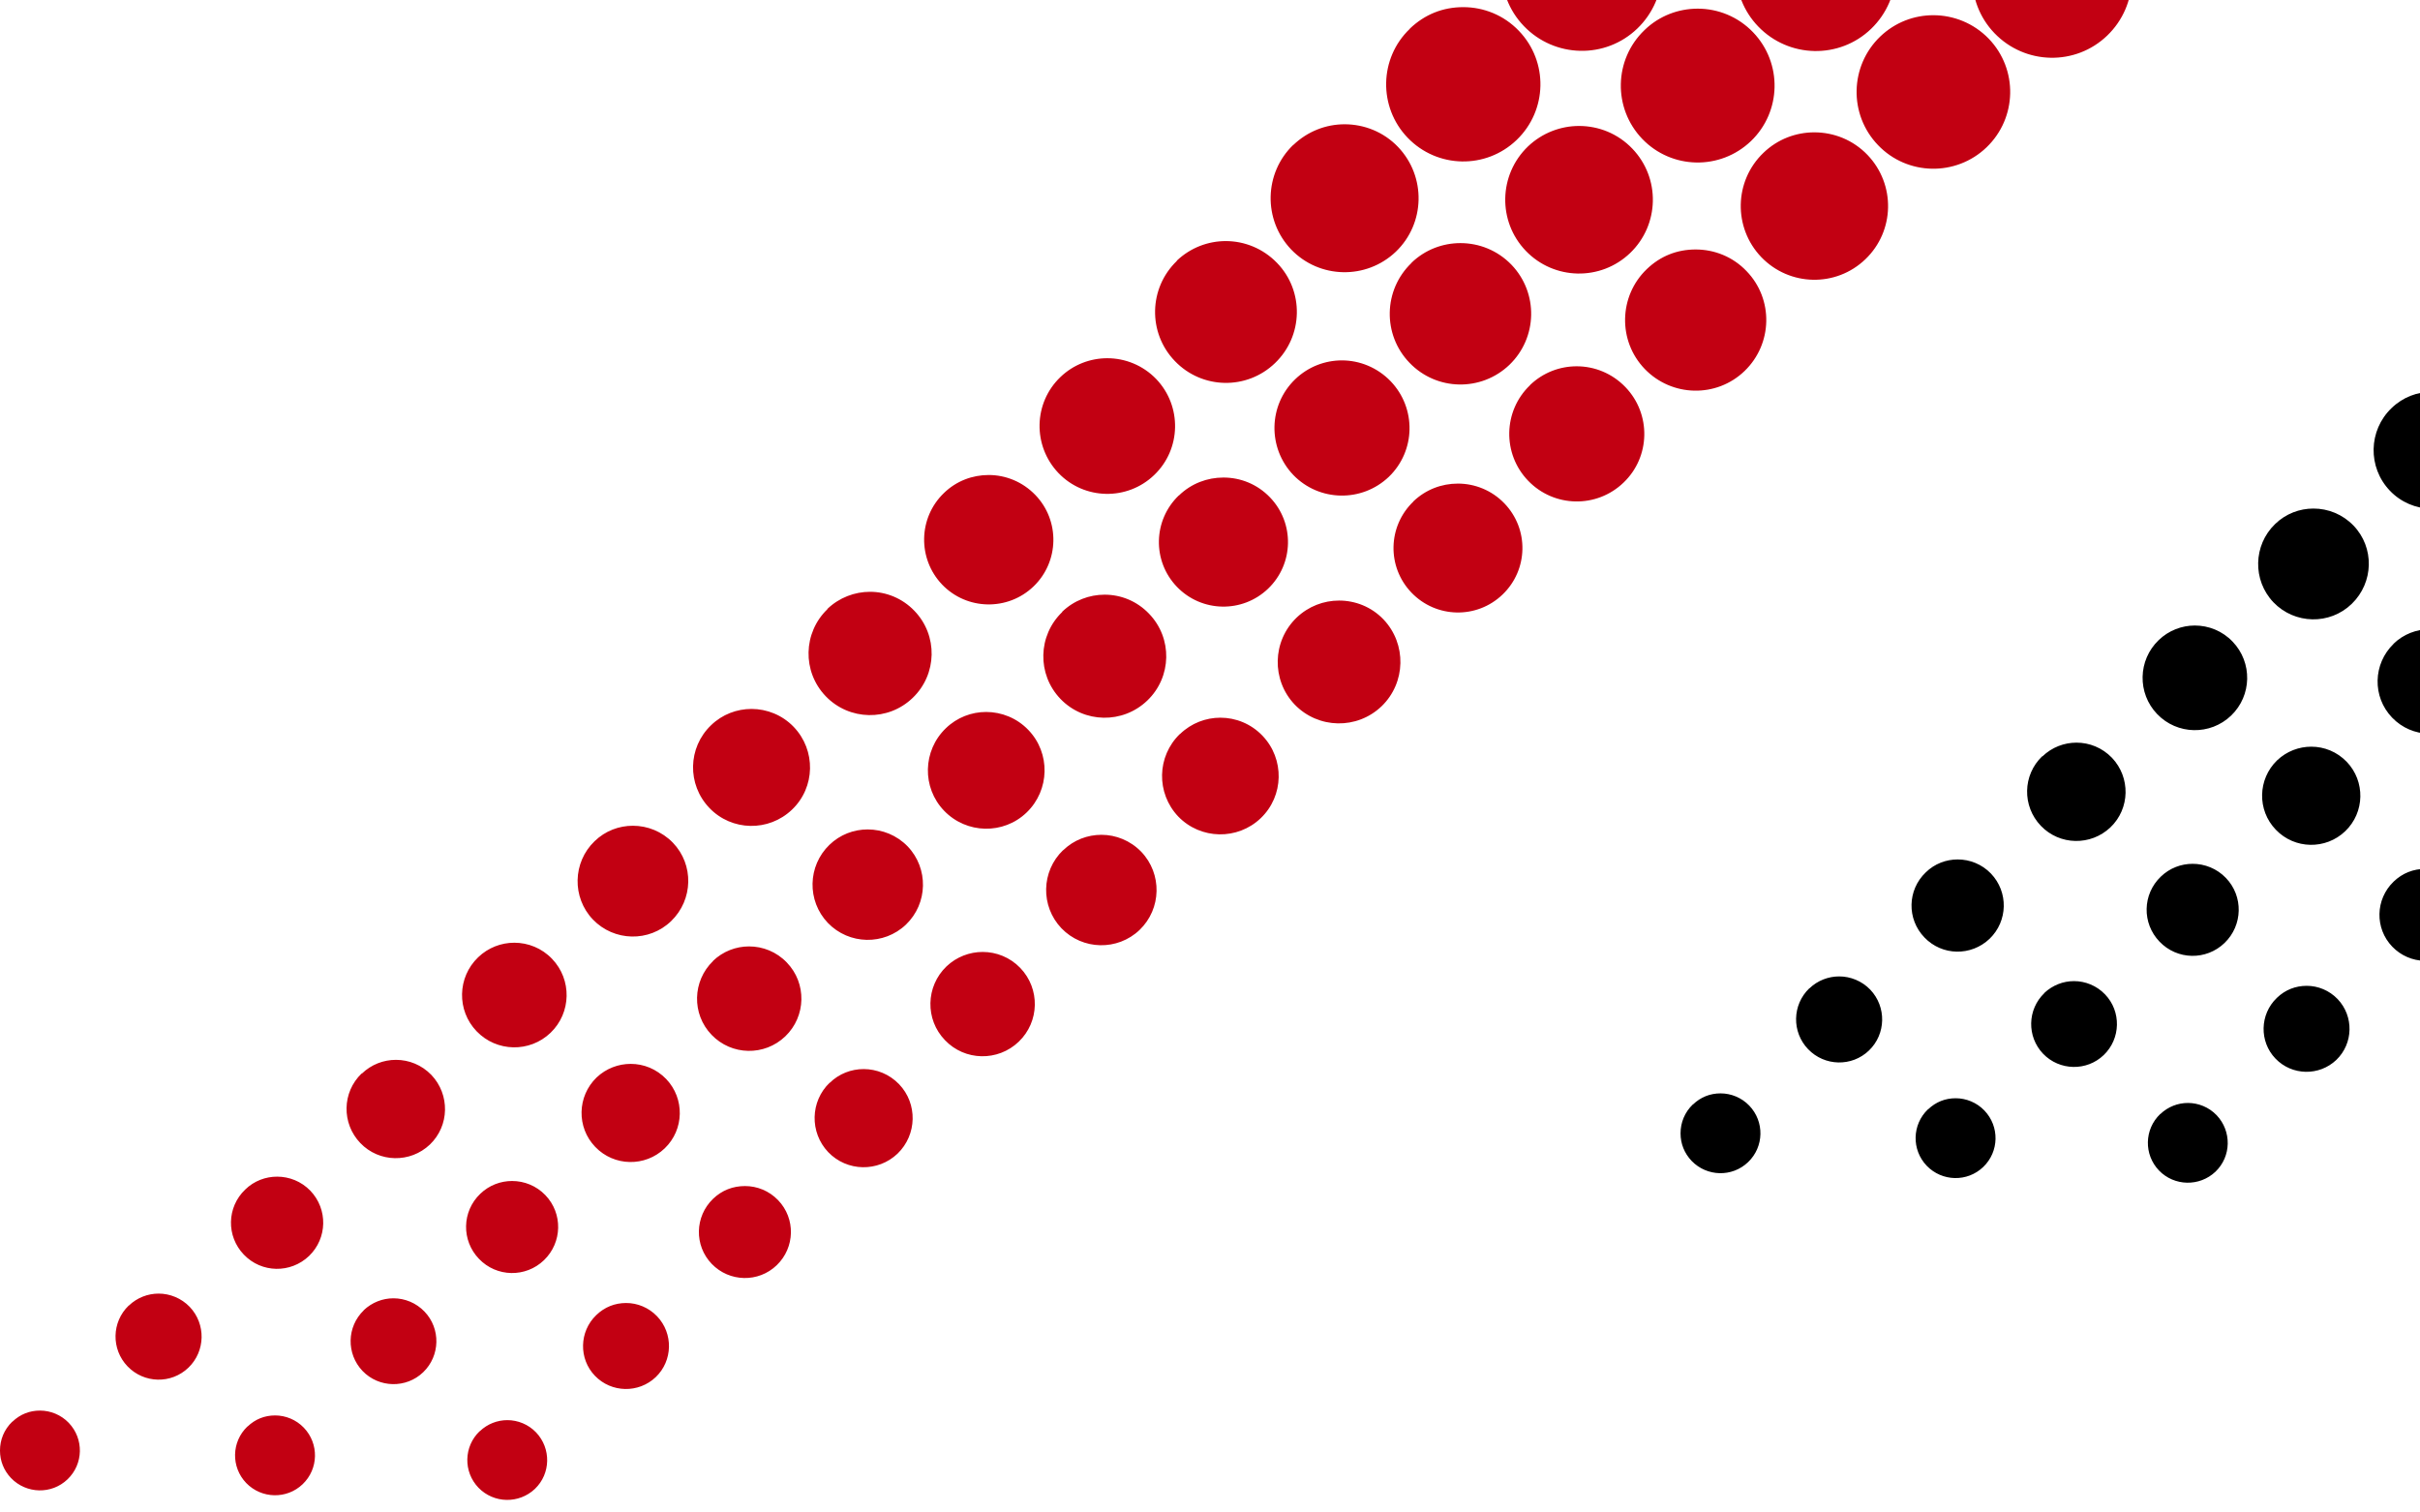 <svg width="144" height="90" viewBox="0 0 144 90" fill="none" xmlns="http://www.w3.org/2000/svg">
<path d="M28.54 85.165C27.59 86.076 27.56 87.576 28.47 88.525C29.38 89.466 30.88 89.496 31.83 88.596C32.78 87.686 32.8 86.186 31.9 85.236C31.44 84.755 30.81 84.505 30.19 84.505C29.6 84.505 29.01 84.725 28.55 85.165M14.72 84.885C13.77 85.796 13.74 87.296 14.65 88.246C15.56 89.186 17.06 89.225 18.01 88.316C18.96 87.406 18.99 85.906 18.08 84.956C17.62 84.475 16.99 84.225 16.37 84.225C15.75 84.225 15.19 84.445 14.73 84.885M0.73 84.596C0.24 85.066 0 85.686 0 86.305V86.326C0 86.915 0.22 87.496 0.66 87.956C1.57 88.895 3.07 88.936 4.02 88.025C4.97 87.115 5 85.615 4.09 84.665C3.63 84.186 3 83.936 2.38 83.936C1.76 83.936 1.2 84.156 0.74 84.596M35.48 78.255C34.46 79.236 34.43 80.856 35.4 81.865C36.38 82.885 38 82.915 39.02 81.945C40.04 80.966 40.07 79.346 39.1 78.326C38.6 77.805 37.93 77.535 37.26 77.535C36.59 77.535 35.98 77.775 35.49 78.246M21.65 77.966C20.63 78.945 20.6 80.555 21.57 81.576C22.55 82.596 24.17 82.626 25.18 81.656C26.2 80.675 26.23 79.055 25.26 78.046C24.76 77.525 24.09 77.255 23.41 77.255C22.77 77.255 22.14 77.496 21.64 77.966M7.66 77.686C6.64 78.665 6.61 80.285 7.59 81.305C8.57 82.326 10.19 82.365 11.21 81.385C12.23 80.406 12.26 78.785 11.29 77.766C10.79 77.246 10.11 76.975 9.44 76.975C8.8 76.975 8.16 77.216 7.67 77.686M42.43 71.335C41.34 72.385 41.3 74.115 42.35 75.206C43.4 76.296 45.13 76.335 46.22 75.285C47.31 74.236 47.35 72.505 46.3 71.415C45.76 70.856 45.05 70.576 44.33 70.576C43.61 70.576 42.96 70.826 42.43 71.335ZM28.58 71.035C27.48 72.085 27.45 73.816 28.5 74.906C29.55 76.005 31.28 76.035 32.37 74.986C33.46 73.936 33.5 72.206 32.45 71.115C31.91 70.555 31.19 70.275 30.47 70.275C29.79 70.275 29.11 70.525 28.58 71.035ZM14.59 70.785C13.49 71.835 13.46 73.566 14.51 74.656C15.56 75.755 17.29 75.785 18.39 74.736C19.48 73.686 19.52 71.956 18.47 70.856C17.93 70.296 17.21 70.016 16.49 70.016C15.81 70.016 15.12 70.266 14.59 70.785ZM49.37 64.425C48.21 65.535 48.17 67.385 49.28 68.555C50.4 69.725 52.25 69.755 53.41 68.645C54.57 67.525 54.61 65.675 53.5 64.516C52.92 63.916 52.16 63.615 51.39 63.615C50.66 63.615 49.93 63.886 49.37 64.436M35.5 64.115C34.34 65.236 34.3 67.085 35.42 68.246C36.54 69.415 38.39 69.445 39.55 68.335C40.72 67.216 40.75 65.365 39.64 64.206C39.06 63.605 38.3 63.306 37.53 63.306C36.8 63.306 36.07 63.575 35.5 64.115ZM21.52 63.876C20.35 64.996 20.32 66.846 21.44 68.016C22.56 69.186 24.41 69.216 25.58 68.106C26.75 66.986 26.78 65.135 25.67 63.965C25.09 63.365 24.33 63.066 23.56 63.066C22.83 63.066 22.1 63.336 21.53 63.886M56.32 57.505C55.08 58.696 55.04 60.666 56.23 61.895C57.41 63.136 59.38 63.175 60.62 61.986C61.86 60.795 61.9 58.836 60.71 57.596C60.1 56.965 59.29 56.645 58.47 56.645C57.7 56.645 56.92 56.935 56.32 57.505ZM42.43 57.185C41.2 58.376 41.15 60.336 42.34 61.575C43.53 62.816 45.49 62.855 46.73 61.666C47.97 60.475 48.01 58.505 46.82 57.276C46.21 56.636 45.39 56.316 44.57 56.316C43.8 56.316 43.02 56.605 42.42 57.185M28.45 56.965C27.21 58.156 27.17 60.126 28.36 61.365C29.55 62.605 31.52 62.645 32.76 61.456C34 60.266 34.04 58.295 32.85 57.056C32.24 56.416 31.42 56.096 30.6 56.096C29.83 56.096 29.05 56.386 28.45 56.965ZM63.26 50.586C61.95 51.846 61.91 53.925 63.16 55.236C64.42 56.545 66.5 56.586 67.81 55.336C69.12 54.075 69.16 51.995 67.91 50.685C67.26 50.016 66.4 49.675 65.54 49.675C64.72 49.675 63.9 49.975 63.26 50.596M49.36 50.266C48.05 51.526 48.01 53.605 49.26 54.916C50.52 56.225 52.6 56.266 53.91 55.016C55.22 53.755 55.26 51.675 54.01 50.365C53.36 49.696 52.5 49.355 51.63 49.355C50.81 49.355 49.99 49.656 49.35 50.276M35.38 50.056C34.07 51.316 34.03 53.406 35.28 54.715C36.54 56.026 38.63 56.075 39.94 54.806C41.25 53.535 41.3 51.456 40.04 50.145C39.39 49.475 38.53 49.136 37.66 49.136C36.84 49.136 36.02 49.435 35.38 50.056ZM70.21 43.675C68.83 45.005 68.79 47.196 70.11 48.586C71.44 49.965 73.64 50.005 75.02 48.685C76.4 47.365 76.45 45.166 75.12 43.776C74.44 43.066 73.53 42.706 72.62 42.706C71.76 42.706 70.89 43.026 70.22 43.675M56.28 43.336C54.9 44.666 54.85 46.865 56.18 48.245C57.51 49.626 59.71 49.675 61.09 48.346C62.47 47.016 62.52 44.816 61.19 43.435C60.51 42.725 59.59 42.365 58.68 42.365C57.82 42.365 56.95 42.685 56.28 43.336ZM42.31 43.156C40.92 44.486 40.88 46.685 42.21 48.075C43.54 49.465 45.74 49.505 47.13 48.175C48.52 46.846 48.56 44.645 47.23 43.255C46.55 42.545 45.63 42.185 44.72 42.185C43.85 42.185 42.98 42.505 42.31 43.156ZM77.15 36.755C75.7 38.156 75.65 40.465 77.04 41.925C78.44 43.376 80.75 43.425 82.21 42.026C83.66 40.626 83.71 38.316 82.32 36.855C81.6 36.105 80.64 35.736 79.68 35.736C78.77 35.736 77.86 36.075 77.15 36.755ZM63.21 36.416C61.75 37.816 61.7 40.126 63.1 41.586C64.5 43.045 66.81 43.086 68.27 41.685C69.73 40.285 69.78 37.975 68.37 36.516C67.65 35.766 66.7 35.386 65.73 35.386C64.82 35.386 63.91 35.725 63.2 36.406M49.24 36.245C47.78 37.645 47.73 39.965 49.13 41.425C50.53 42.886 52.85 42.935 54.31 41.526C55.77 40.126 55.82 37.806 54.41 36.346C53.69 35.596 52.73 35.215 51.77 35.215C50.86 35.215 49.94 35.556 49.23 36.236M84.1 29.846C82.57 31.316 82.52 33.736 83.99 35.266C85.46 36.795 87.88 36.846 89.41 35.376C90.94 33.906 90.99 31.485 89.52 29.956C88.77 29.175 87.76 28.776 86.75 28.776C85.79 28.776 84.84 29.125 84.09 29.846M70.14 29.485C68.61 30.956 68.56 33.386 70.03 34.916C71.5 36.446 73.93 36.495 75.46 35.026C76.99 33.556 77.04 31.125 75.57 29.596C74.81 28.805 73.81 28.416 72.8 28.416C71.84 28.416 70.89 28.765 70.15 29.485M56.17 29.335C54.64 30.805 54.59 33.245 56.06 34.785C57.53 36.316 59.97 36.365 61.5 34.895C63.03 33.425 63.08 30.985 61.61 29.456C60.85 28.666 59.84 28.265 58.83 28.265C57.87 28.265 56.91 28.616 56.17 29.335ZM91.04 22.925C89.44 24.456 89.39 27.006 90.93 28.605C92.47 30.206 95.01 30.256 96.61 28.715C98.21 27.186 98.26 24.636 96.72 23.035C95.93 22.215 94.88 21.796 93.82 21.796C92.82 21.796 91.82 22.166 91.04 22.916M77.07 22.566C75.47 24.105 75.42 26.645 76.95 28.256C78.49 29.855 81.03 29.905 82.64 28.375C84.24 26.835 84.29 24.296 82.75 22.686C81.96 21.866 80.9 21.445 79.85 21.445C78.85 21.445 77.85 21.816 77.07 22.566ZM63.1 22.436C61.49 23.976 61.44 26.526 62.98 28.145C64.52 29.756 67.08 29.805 68.68 28.265C70.29 26.726 70.34 24.166 68.8 22.555C68.01 21.735 66.95 21.316 65.89 21.316C64.89 21.316 63.88 21.686 63.1 22.436ZM97.99 16.015C96.32 17.616 96.26 20.285 97.87 21.956C99.48 23.625 102.14 23.686 103.81 22.076C105.48 20.465 105.54 17.805 103.93 16.136C103.11 15.275 102.01 14.845 100.9 14.845C99.79 14.845 98.8 15.236 97.99 16.015ZM83.99 15.646C82.31 17.256 82.26 19.916 83.87 21.585C85.48 23.265 88.14 23.316 89.82 21.706C91.49 20.096 91.55 17.436 89.94 15.755C89.11 14.896 88.01 14.466 86.9 14.466C85.85 14.466 84.8 14.855 83.99 15.636M70.03 15.525C68.35 17.136 68.29 19.805 69.91 21.485C71.52 23.166 74.19 23.226 75.87 21.605C77.55 19.995 77.61 17.316 75.99 15.646C75.16 14.786 74.05 14.345 72.94 14.345C71.89 14.345 70.84 14.736 70.02 15.515M104.93 9.095C103.18 10.775 103.13 13.546 104.8 15.296C106.48 17.046 109.25 17.105 111 15.425C112.75 13.745 112.8 10.976 111.13 9.225C110.27 8.325 109.12 7.875 107.96 7.875C106.87 7.875 105.78 8.275 104.93 9.095ZM90.92 8.715C89.17 10.396 89.11 13.175 90.79 14.925C92.47 16.675 95.25 16.735 97 15.056C98.75 13.376 98.81 10.595 97.13 8.845C96.27 7.945 95.12 7.495 93.96 7.495C92.87 7.495 91.77 7.905 90.92 8.715ZM76.96 8.615C75.21 10.296 75.15 13.085 76.83 14.845C78.51 16.596 81.3 16.655 83.06 14.976C84.81 13.296 84.87 10.505 83.19 8.745C82.33 7.845 81.17 7.395 80.01 7.395C78.91 7.395 77.82 7.805 76.96 8.625M111.88 2.175C110.06 3.925 110 6.815 111.75 8.635C113.49 10.456 116.39 10.515 118.21 8.765C120.03 7.015 120.09 4.125 118.34 2.305C117.44 1.375 116.24 0.905 115.04 0.905C113.9 0.905 112.77 1.325 111.88 2.175ZM97.85 1.795C96.03 3.545 95.97 6.435 97.72 8.265C99.47 10.085 102.36 10.146 104.19 8.395C106.01 6.645 106.07 3.755 104.32 1.925C103.42 0.985 102.22 0.515 101.02 0.515C99.88 0.515 98.74 0.935 97.86 1.785M83.89 1.715C82.06 3.465 82.01 6.375 83.76 8.195C85.52 10.025 88.42 10.085 90.25 8.325C92.08 6.565 92.14 3.666 90.38 1.835C89.48 0.895 88.28 0.425 87.07 0.425C85.86 0.425 84.78 0.855 83.89 1.705M118.82 -4.735C116.93 -2.915 116.87 0.095 118.68 1.975C120.5 3.865 123.5 3.935 125.39 2.115C127.28 0.295 127.35 -2.705 125.53 -4.595C124.6 -5.565 123.35 -6.054 122.1 -6.054C120.92 -6.054 119.73 -5.615 118.81 -4.735M90.82 -5.195C88.92 -3.365 88.85 -0.345 90.68 1.555C92.51 3.455 95.53 3.526 97.43 1.696C99.33 -0.135 99.39 -3.155 97.57 -5.054C96.63 -6.035 95.38 -6.525 94.13 -6.525C92.94 -6.525 91.75 -6.085 90.83 -5.195M112.98 -17.285C114.38 -16.605 116.01 -16.575 117.43 -17.195C116.84 -15.725 116.95 -14.024 117.79 -12.634C116.27 -13.614 114.32 -13.675 112.74 -12.794C113.5 -14.175 113.58 -15.835 112.98 -17.274M131.85 -17.454C130.9 -15.845 130.91 -13.815 131.9 -12.204C130.06 -13.425 127.57 -13.274 125.88 -11.735C127.34 -13.264 127.68 -15.475 126.88 -17.325C127.62 -16.954 128.43 -16.774 129.24 -16.774C130.14 -16.774 131.05 -17.005 131.86 -17.465M120.36 -23.715C121.58 -23.244 122.93 -23.215 124.16 -23.645C123.78 -22.415 123.86 -21.075 124.39 -19.884C123.07 -20.515 121.54 -20.564 120.2 -19.994C120.7 -21.174 120.74 -22.494 120.35 -23.704M138.51 -23.845C137.88 -22.454 137.88 -20.845 138.51 -19.454C137.02 -20.184 135.24 -20.154 133.77 -19.345C134.58 -20.684 134.74 -22.305 134.25 -23.765C134.9 -23.505 135.59 -23.375 136.28 -23.375C137.04 -23.375 137.79 -23.535 138.5 -23.845M127.69 -30.195C128.74 -29.864 129.88 -29.845 130.95 -30.145C130.7 -29.114 130.76 -28.035 131.12 -27.024C129.99 -27.454 128.74 -27.485 127.58 -27.105C127.91 -28.105 127.95 -29.174 127.69 -30.184M145.26 -30.314C144.82 -29.114 144.82 -27.794 145.25 -26.595C143.97 -27.095 142.53 -27.075 141.25 -26.524C141.8 -27.695 141.92 -29.015 141.6 -30.255C142.16 -30.075 142.75 -29.985 143.34 -29.985C143.99 -29.985 144.64 -30.095 145.27 -30.314M135 -36.715C135.9 -36.484 136.85 -36.465 137.76 -36.675C137.61 -35.825 137.64 -34.955 137.88 -34.124C136.92 -34.414 135.89 -34.434 134.92 -34.184C135.14 -35.014 135.17 -35.885 135 -36.724M152.04 -36.825C151.74 -35.794 151.73 -34.705 152.02 -33.675C150.92 -34.014 149.73 -33.995 148.63 -33.624C149.02 -34.635 149.11 -35.734 148.89 -36.794C149.38 -36.664 149.89 -36.594 150.4 -36.594C150.95 -36.594 151.5 -36.675 152.04 -36.825ZM142.29 -43.234C143.05 -43.075 143.83 -43.065 144.59 -43.194C144.5 -42.514 144.54 -41.825 144.69 -41.154C143.89 -41.355 143.05 -41.364 142.23 -41.205C142.37 -41.874 142.38 -42.554 142.29 -43.224M158.86 -43.364C158.65 -42.495 158.65 -41.584 158.85 -40.705C157.91 -40.944 156.92 -40.934 155.98 -40.684C156.25 -41.535 156.31 -42.444 156.18 -43.325C156.59 -43.234 157.01 -43.194 157.43 -43.194C157.91 -43.194 158.39 -43.255 158.86 -43.364ZM149.56 -49.785C150.18 -49.684 150.81 -49.675 151.44 -49.755C151.39 -49.234 151.41 -48.705 151.5 -48.184C150.85 -48.304 150.17 -48.325 149.51 -48.224C149.59 -48.745 149.61 -49.264 149.56 -49.785ZM165.7 -49.925C165.56 -49.205 165.55 -48.465 165.68 -47.745C164.89 -47.904 164.08 -47.895 163.29 -47.715C163.48 -48.425 163.53 -49.175 163.45 -49.904C163.8 -49.844 164.16 -49.815 164.51 -49.815C164.91 -49.815 165.3 -49.855 165.7 -49.925ZM156.23 -58.624C156.97 -58.245 157.78 -58.025 158.59 -57.974C158.3 -57.075 158.21 -56.135 158.34 -55.205C157.83 -55.275 157.31 -55.294 156.8 -55.234C156.93 -56.385 156.74 -57.565 156.23 -58.635M170.1 -58.745C171 -58.275 172 -58.035 172.99 -58.054C172.54 -57.005 172.39 -55.864 172.54 -54.745C171.89 -54.844 171.24 -54.844 170.59 -54.745C170.87 -56.084 170.71 -57.495 170.1 -58.755M164.79 -62.234C165.29 -63.874 165.09 -65.684 164.16 -67.195C165.1 -66.575 166.18 -66.245 167.27 -66.215C166.7 -64.695 166.75 -62.984 167.46 -61.495C166.63 -61.944 165.72 -62.184 164.8 -62.234M178.03 -67.305C179.12 -66.555 180.41 -66.225 181.68 -66.294C180.87 -64.644 180.85 -62.694 181.65 -61.025C180.67 -61.554 179.58 -61.804 178.49 -61.764C179.23 -63.554 179.08 -65.624 178.02 -67.294M180.42 -92.215C178.22 -90.105 178.15 -86.615 180.26 -84.424C181.45 -83.184 183.09 -82.615 184.68 -82.754C183.63 -80.665 183.94 -78.055 185.65 -76.275C186.92 -74.954 188.68 -74.385 190.37 -74.575C189.33 -72.715 189.38 -70.404 190.53 -68.585C189.37 -69.404 187.98 -69.764 186.62 -69.665C187.62 -71.794 187.28 -74.415 185.55 -76.215C184.34 -77.475 182.69 -78.064 181.07 -78.004C181.91 -80.025 181.53 -82.445 179.92 -84.135C177.74 -86.404 174.13 -86.475 171.87 -84.305C169.6 -82.124 169.52 -78.514 171.7 -76.254C172.85 -75.055 174.41 -74.475 175.95 -74.504C175.19 -72.764 175.32 -70.725 176.34 -69.075C175.32 -69.784 174.13 -70.135 172.93 -70.144C173.65 -72.174 173.23 -74.534 171.64 -76.195C169.39 -78.534 165.67 -78.615 163.32 -76.365C161.3 -74.424 160.97 -71.385 162.36 -69.085C160.04 -70.644 156.87 -70.445 154.78 -68.424C152.86 -66.585 152.42 -63.785 153.48 -61.495C151.16 -62.715 148.23 -62.395 146.24 -60.484C144.76 -59.065 144.14 -57.084 144.37 -55.194C142.59 -55.444 140.71 -54.914 139.31 -53.575C137.81 -52.135 137.21 -50.105 137.53 -48.205C135.73 -48.535 133.8 -48.035 132.38 -46.664C130.85 -45.205 130.3 -43.114 130.71 -41.184C128.89 -41.614 126.9 -41.145 125.46 -39.755C123.9 -38.264 123.38 -36.094 123.9 -34.154C122.07 -34.694 120 -34.264 118.52 -32.844C116.92 -31.314 116.46 -29.055 117.13 -27.084C115.28 -27.774 113.11 -27.395 111.59 -25.934C109.94 -24.355 109.54 -21.954 110.4 -19.974C108.53 -20.845 106.24 -20.544 104.66 -19.035C102.92 -17.364 102.61 -14.764 103.77 -12.764C101.89 -13.925 99.4 -13.725 97.73 -12.124C95.76 -10.225 95.69 -7.085 97.59 -5.115C99.48 -3.145 102.6 -3.075 104.58 -4.955C102.87 -3.125 102.86 -0.255 104.62 1.575C106.44 3.465 109.45 3.535 111.34 1.715C113.23 -0.105 113.3 -3.115 111.48 -5.005C109.66 -6.895 106.67 -6.965 104.77 -5.155C106.27 -6.755 106.52 -9.115 105.47 -10.975C107.07 -9.965 109.11 -9.915 110.75 -10.854C109.76 -9.015 110 -6.675 111.53 -5.085C113.42 -3.115 116.55 -3.055 118.52 -4.945C120.2 -6.565 120.49 -9.085 119.35 -11.014C121.27 -9.765 123.84 -9.925 125.6 -11.514C123.79 -9.615 123.77 -6.615 125.6 -4.695C127.48 -2.725 130.61 -2.664 132.57 -4.554C134.26 -6.175 134.54 -8.725 133.38 -10.655C135.33 -9.345 138 -9.515 139.77 -11.214C141.36 -12.745 141.75 -15.065 140.9 -16.974C142.85 -15.985 145.3 -16.265 146.97 -17.875C148.5 -19.345 148.95 -21.524 148.31 -23.404C150.25 -22.614 152.56 -22.974 154.17 -24.524C155.66 -25.954 156.16 -28.024 155.67 -29.884C157.6 -29.255 159.8 -29.674 161.37 -31.174C162.83 -32.575 163.37 -34.565 162.99 -36.404C164.9 -35.885 167.04 -36.355 168.57 -37.825C170 -39.194 170.58 -41.114 170.29 -42.944C172.19 -42.525 174.26 -43.035 175.76 -44.484C177.17 -45.834 177.77 -47.705 177.57 -49.505C179.46 -49.164 181.47 -49.705 182.96 -51.135C184.96 -53.054 185.39 -55.995 184.23 -58.355C186.47 -57.164 189.3 -57.474 191.23 -59.325C193.34 -61.355 193.66 -64.555 192.13 -66.924C194.37 -65.374 197.46 -65.564 199.5 -67.514C201.83 -69.745 201.91 -73.454 199.67 -75.775C198.34 -77.165 196.49 -77.745 194.71 -77.514C195.85 -79.624 195.56 -82.314 193.81 -84.144C192.56 -85.454 190.83 -86.025 189.16 -85.855C190.14 -87.874 189.82 -90.365 188.18 -92.075C187.1 -93.204 185.65 -93.775 184.2 -93.775C182.83 -93.775 181.45 -93.264 180.39 -92.234M188.96 -100.155C186.84 -98.115 186.77 -94.745 188.81 -92.624C190.06 -91.325 191.8 -90.805 193.45 -91.055C192.22 -88.984 192.46 -86.275 194.21 -84.454C195.53 -83.075 197.39 -82.544 199.14 -82.855C197.74 -80.704 197.94 -77.784 199.8 -75.855C201.97 -73.605 205.55 -73.525 207.8 -75.695C210.06 -77.865 210.13 -81.445 207.96 -83.704C206.58 -85.144 204.62 -85.695 202.8 -85.335C204.12 -87.415 203.91 -90.204 202.12 -92.064C200.82 -93.424 198.99 -93.965 197.26 -93.674C198.41 -95.674 198.16 -98.264 196.48 -100.015C195.43 -101.105 194.04 -101.655 192.64 -101.655C191.31 -101.655 189.98 -101.165 188.95 -100.175M225.54 -107.655C223.5 -105.695 223.43 -102.465 225.39 -100.425C227.35 -98.385 230.58 -98.325 232.62 -100.275C234.66 -102.235 234.72 -105.465 232.77 -107.505C231.77 -108.555 230.42 -109.075 229.08 -109.075C227.81 -109.075 226.53 -108.605 225.54 -107.655ZM197.5 -108.105C195.45 -106.135 195.38 -102.885 197.35 -100.835C198.66 -99.465 200.55 -98.984 202.26 -99.404C200.8 -97.365 200.95 -94.514 202.75 -92.644C204.13 -91.204 206.14 -90.715 207.95 -91.195C206.31 -89.085 206.42 -86.034 208.33 -84.044C210.42 -81.865 213.89 -81.794 216.08 -83.885C218.26 -85.984 218.33 -89.454 216.24 -91.635C214.8 -93.144 212.7 -93.644 210.82 -93.124C212.37 -95.165 212.25 -98.085 210.42 -99.995C209.05 -101.415 207.08 -101.915 205.29 -101.455C206.67 -103.425 206.51 -106.155 204.78 -107.955C203.77 -109.005 202.42 -109.535 201.07 -109.535C199.79 -109.535 198.51 -109.065 197.51 -108.105M234.06 -115.585C232.1 -113.705 232.03 -110.575 233.92 -108.615C235.8 -106.645 238.93 -106.585 240.89 -108.475C242.86 -110.355 242.92 -113.485 241.03 -115.445C240.06 -116.455 238.77 -116.965 237.47 -116.965C236.24 -116.965 235.01 -116.505 234.05 -115.595M219.99 -115.985C218.02 -114.095 217.96 -110.975 219.85 -109.005C221.74 -107.035 224.87 -106.975 226.84 -108.865C228.81 -110.755 228.87 -113.885 226.98 -115.855C226.01 -116.865 224.71 -117.375 223.42 -117.375C222.19 -117.375 220.96 -116.915 220 -115.995M206.04 -116.045C204.06 -114.145 204 -111.005 205.9 -109.035C207.32 -107.555 209.43 -107.155 211.23 -107.825C209.42 -105.845 209.42 -102.785 211.3 -100.815C212.79 -99.254 215.03 -98.855 216.91 -99.615C214.9 -97.585 214.86 -94.305 216.85 -92.225C218.88 -90.115 222.23 -90.044 224.34 -92.075C226.45 -94.105 226.52 -97.454 224.49 -99.564C222.94 -101.185 220.61 -101.595 218.65 -100.795C220.57 -102.765 220.6 -105.915 218.68 -107.915C217.21 -109.445 215.01 -109.865 213.14 -109.145C214.86 -111.055 214.85 -114.005 213.04 -115.895C212.07 -116.905 210.77 -117.415 209.46 -117.415C208.22 -117.415 206.99 -116.955 206.03 -116.035M242.59 -123.525C240.7 -121.705 240.63 -118.695 242.45 -116.815C244.27 -114.925 247.27 -114.855 249.16 -116.675C251.05 -118.495 251.12 -121.495 249.3 -123.385C248.37 -124.355 247.12 -124.845 245.87 -124.845C244.69 -124.845 243.5 -124.405 242.58 -123.525M228.54 -123.915C226.64 -122.095 226.58 -119.085 228.4 -117.195C230.22 -115.305 233.23 -115.235 235.12 -117.055C237.01 -118.875 237.08 -121.885 235.26 -123.775C234.33 -124.745 233.08 -125.235 231.83 -125.235C230.65 -125.235 229.46 -124.795 228.54 -123.905M214.58 -123.985C212.68 -122.155 212.61 -119.145 214.44 -117.235C216.27 -115.335 219.28 -115.275 221.19 -117.095C223.09 -118.925 223.16 -121.935 221.33 -123.845C220.39 -124.825 219.14 -125.315 217.88 -125.315C216.69 -125.315 215.5 -124.875 214.58 -123.985ZM251.11 -131.455C249.29 -129.715 249.23 -126.815 250.98 -124.995C252.73 -123.175 255.62 -123.115 257.44 -124.865C259.26 -126.615 259.32 -129.505 257.57 -131.325C256.67 -132.255 255.47 -132.725 254.27 -132.725C253.13 -132.725 251.99 -132.305 251.11 -131.455ZM237.08 -131.835C235.26 -130.085 235.2 -127.195 236.95 -125.365C238.7 -123.545 241.59 -123.485 243.41 -125.235C245.23 -126.985 245.29 -129.875 243.54 -131.695C242.64 -132.635 241.44 -133.105 240.24 -133.105C239.1 -133.105 237.96 -132.685 237.08 -131.835ZM223.12 -131.915C221.29 -130.165 221.24 -127.255 222.99 -125.435C224.75 -123.605 227.65 -123.545 229.48 -125.305C231.31 -127.065 231.37 -129.965 229.61 -131.795C228.71 -132.735 227.51 -133.205 226.3 -133.205C225.09 -133.205 224.01 -132.775 223.12 -131.925M259.64 -139.385C257.89 -137.705 257.84 -134.935 259.51 -133.185C261.19 -131.435 263.96 -131.375 265.71 -133.055C267.46 -134.735 267.51 -137.505 265.84 -139.255C264.98 -140.155 263.83 -140.605 262.67 -140.605C261.58 -140.605 260.49 -140.205 259.64 -139.385ZM245.62 -139.765C243.87 -138.085 243.81 -135.305 245.49 -133.555C247.17 -131.805 249.95 -131.745 251.7 -133.425C253.45 -135.105 253.51 -137.885 251.83 -139.635C250.97 -140.535 249.81 -140.985 248.66 -140.985C247.57 -140.985 246.47 -140.575 245.62 -139.765ZM231.66 -139.865C229.91 -138.185 229.85 -135.395 231.53 -133.635C233.21 -131.875 236 -131.825 237.76 -133.505C239.52 -135.185 239.57 -137.975 237.89 -139.735C237.03 -140.635 235.87 -141.085 234.71 -141.085C233.61 -141.085 232.52 -140.675 231.66 -139.855M268.16 -147.315C266.49 -145.705 266.43 -143.055 268.04 -141.375C269.65 -139.695 272.31 -139.645 273.98 -141.255C275.65 -142.865 275.71 -145.525 274.1 -147.195C273.28 -148.055 272.18 -148.485 271.08 -148.485C270.03 -148.485 268.98 -148.095 268.17 -147.315M254.17 -147.685C252.49 -146.075 252.44 -143.415 254.05 -141.745C255.66 -140.065 258.32 -140.015 260 -141.625C261.67 -143.235 261.73 -145.895 260.12 -147.575C259.29 -148.435 258.19 -148.865 257.08 -148.865C256.03 -148.865 254.98 -148.475 254.17 -147.695M240.2 -147.805C238.52 -146.195 238.46 -143.525 240.08 -141.845C241.69 -140.165 244.36 -140.105 246.04 -141.725C247.72 -143.335 247.78 -146.015 246.16 -147.685C245.33 -148.555 244.22 -148.985 243.11 -148.985C242.06 -148.985 241.01 -148.595 240.19 -147.805M276.69 -155.245C275.09 -153.715 275.04 -151.165 276.57 -149.565C278.1 -147.965 280.65 -147.915 282.25 -149.445C283.85 -150.985 283.9 -153.525 282.36 -155.125C281.57 -155.945 280.52 -156.365 279.46 -156.365C278.4 -156.365 277.46 -155.995 276.68 -155.245M262.71 -155.605C261.11 -154.065 261.06 -151.525 262.6 -149.915C264.13 -148.315 266.68 -148.265 268.29 -149.795C269.89 -151.335 269.94 -153.875 268.4 -155.485C267.61 -156.305 266.56 -156.725 265.5 -156.725C264.5 -156.725 263.49 -156.355 262.72 -155.605M248.74 -155.745C247.13 -154.205 247.08 -151.655 248.62 -150.035C250.17 -148.425 252.72 -148.375 254.33 -149.925C255.94 -151.465 255.99 -154.025 254.45 -155.635C253.66 -156.455 252.6 -156.875 251.54 -156.875C250.54 -156.875 249.53 -156.505 248.75 -155.755M285.21 -163.185C283.68 -161.715 283.63 -159.295 285.1 -157.765C286.57 -156.235 288.99 -156.185 290.52 -157.655C292.05 -159.125 292.1 -161.545 290.63 -163.075C289.88 -163.855 288.87 -164.255 287.86 -164.255C286.9 -164.255 285.95 -163.905 285.2 -163.185M271.25 -163.535C269.72 -162.065 269.67 -159.635 271.14 -158.105C272.61 -156.575 275.04 -156.525 276.57 -157.995C278.1 -159.465 278.15 -161.895 276.68 -163.425C275.92 -164.215 274.92 -164.605 273.91 -164.605C272.96 -164.605 272 -164.255 271.26 -163.535M257.28 -163.685C255.74 -162.215 255.7 -159.775 257.17 -158.235C258.64 -156.705 261.08 -156.655 262.61 -158.125C264.14 -159.595 264.19 -162.035 262.72 -163.565C261.96 -164.355 260.95 -164.745 259.94 -164.745C258.98 -164.745 258.02 -164.395 257.28 -163.675M293.74 -171.115C292.29 -169.715 292.24 -167.405 293.63 -165.955C295.03 -164.505 297.34 -164.455 298.8 -165.845C300.25 -167.245 300.3 -169.555 298.91 -171.005C298.19 -171.755 297.24 -172.125 296.27 -172.125C295.36 -172.125 294.45 -171.785 293.74 -171.105M279.8 -171.455C278.34 -170.055 278.3 -167.745 279.69 -166.285C281.09 -164.835 283.4 -164.785 284.86 -166.185C286.32 -167.585 286.37 -169.895 284.96 -171.355C284.24 -172.105 283.28 -172.485 282.32 -172.485C281.36 -172.485 280.5 -172.145 279.79 -171.465M265.83 -171.625C264.37 -170.225 264.32 -167.905 265.72 -166.445C267.12 -164.985 269.45 -164.935 270.9 -166.335C272.36 -167.735 272.41 -170.055 271.01 -171.515C270.29 -172.265 269.33 -172.645 268.37 -172.645C267.41 -172.645 266.54 -172.305 265.83 -171.625ZM302.26 -179.045C300.88 -177.715 300.84 -175.525 302.16 -174.135C303.49 -172.755 305.68 -172.705 307.07 -174.035C308.45 -175.365 308.5 -177.565 307.17 -178.945C306.49 -179.655 305.58 -180.015 304.67 -180.015C303.81 -180.015 302.94 -179.695 302.27 -179.045M288.34 -179.385C286.96 -178.055 286.91 -175.855 288.24 -174.475C289.57 -173.095 291.77 -173.045 293.15 -174.375C294.53 -175.705 294.58 -177.905 293.25 -179.285C292.57 -179.995 291.66 -180.355 290.74 -180.355C289.88 -180.355 289.01 -180.035 288.34 -179.385ZM274.36 -179.565C272.97 -178.235 272.93 -176.035 274.26 -174.645C275.59 -173.255 277.8 -173.215 279.18 -174.545C280.57 -175.875 280.61 -178.075 279.28 -179.465C278.6 -180.175 277.68 -180.535 276.77 -180.535C275.9 -180.535 275.03 -180.215 274.36 -179.565ZM310.79 -186.985C309.48 -185.725 309.44 -183.645 310.69 -182.335C311.95 -181.025 314.03 -180.985 315.34 -182.235C316.65 -183.495 316.69 -185.575 315.44 -186.885C314.79 -187.555 313.93 -187.895 313.07 -187.895C312.25 -187.895 311.43 -187.595 310.79 -186.975M296.88 -187.305C295.57 -186.045 295.53 -183.965 296.78 -182.655C298.04 -181.345 300.12 -181.305 301.43 -182.555C302.74 -183.805 302.78 -185.895 301.53 -187.205C300.89 -187.875 300.02 -188.215 299.16 -188.215C298.34 -188.215 297.52 -187.915 296.88 -187.295M282.9 -187.515C281.59 -186.255 281.55 -184.165 282.8 -182.855C284.06 -181.535 286.15 -181.495 287.46 -182.755C288.78 -184.015 288.82 -186.105 287.56 -187.415C286.91 -188.085 286.05 -188.425 285.18 -188.425C284.36 -188.425 283.54 -188.125 282.9 -187.505M319.31 -194.915C318.07 -193.725 318.03 -191.755 319.22 -190.525C320.41 -189.285 322.37 -189.245 323.61 -190.435C324.85 -191.625 324.89 -193.585 323.7 -194.825C323.09 -195.455 322.28 -195.775 321.46 -195.775C320.69 -195.775 319.91 -195.485 319.31 -194.915ZM305.42 -195.225C304.19 -194.045 304.14 -192.075 305.33 -190.835C306.52 -189.595 308.48 -189.555 309.72 -190.745C310.96 -191.935 311 -193.905 309.81 -195.135C309.2 -195.775 308.38 -196.095 307.57 -196.095C306.8 -196.095 306.02 -195.805 305.42 -195.225ZM291.44 -195.455C290.2 -194.265 290.16 -192.295 291.35 -191.055C292.54 -189.815 294.51 -189.775 295.75 -190.965C296.99 -192.155 297.03 -194.125 295.84 -195.365C295.23 -196.005 294.41 -196.325 293.59 -196.325C292.82 -196.325 292.04 -196.035 291.44 -195.455ZM327.84 -202.845C326.68 -201.735 326.64 -199.875 327.75 -198.715C328.87 -197.545 330.72 -197.505 331.88 -198.625C333.04 -199.745 333.08 -201.595 331.97 -202.755C331.4 -203.355 330.63 -203.655 329.86 -203.655C329.13 -203.655 328.4 -203.385 327.84 -202.835M313.97 -203.155C312.81 -202.035 312.77 -200.185 313.89 -199.025C315 -197.855 316.85 -197.815 318.02 -198.935C319.19 -200.055 319.22 -201.905 318.11 -203.065C317.54 -203.665 316.77 -203.965 316 -203.965C315.27 -203.965 314.54 -203.695 313.98 -203.145M299.98 -203.395C298.81 -202.275 298.78 -200.425 299.9 -199.255C301.02 -198.085 302.87 -198.045 304.04 -199.165C305.21 -200.285 305.25 -202.145 304.13 -203.305C303.56 -203.905 302.79 -204.205 302.02 -204.205C301.29 -204.205 300.56 -203.935 299.99 -203.385M336.36 -210.775C335.27 -209.725 335.23 -207.995 336.28 -206.905C337.33 -205.805 339.06 -205.775 340.15 -206.825C341.24 -207.875 341.28 -209.605 340.23 -210.695C339.69 -211.255 338.97 -211.535 338.25 -211.535C337.57 -211.535 336.88 -211.285 336.35 -210.775M322.51 -211.075C321.41 -210.025 321.38 -208.295 322.43 -207.205C323.48 -206.105 325.21 -206.075 326.31 -207.125C327.4 -208.175 327.44 -209.905 326.39 -210.995C325.85 -211.555 325.13 -211.835 324.41 -211.835C323.73 -211.835 323.05 -211.585 322.52 -211.075M308.52 -211.325C307.42 -210.275 307.39 -208.545 308.44 -207.455C309.49 -206.355 311.22 -206.325 312.32 -207.375C313.42 -208.425 313.45 -210.155 312.4 -211.255C311.86 -211.815 311.14 -212.095 310.42 -212.095C309.74 -212.095 309.05 -211.845 308.52 -211.325ZM344.89 -218.705C343.87 -217.725 343.84 -216.105 344.81 -215.095C345.79 -214.075 347.41 -214.045 348.43 -215.015C349.45 -215.995 349.48 -217.615 348.51 -218.635C348.01 -219.155 347.34 -219.425 346.66 -219.425C346.02 -219.425 345.39 -219.185 344.89 -218.715M331.06 -219.005C330.04 -218.025 330.01 -216.415 330.98 -215.395C331.96 -214.375 333.58 -214.345 334.6 -215.315C335.62 -216.295 335.65 -217.915 334.68 -218.935C334.18 -219.455 333.51 -219.725 332.83 -219.725C332.19 -219.725 331.56 -219.485 331.06 -219.015M317.06 -219.275C316.04 -218.295 316.01 -216.675 316.99 -215.665C317.97 -214.645 319.59 -214.605 320.6 -215.585C321.62 -216.565 321.65 -218.185 320.68 -219.195C320.18 -219.715 319.5 -219.985 318.83 -219.985C318.19 -219.985 317.56 -219.745 317.06 -219.275ZM353.42 -226.645C352.47 -225.735 352.44 -224.235 353.35 -223.285C354.26 -222.345 355.76 -222.305 356.71 -223.215C357.66 -224.125 357.69 -225.625 356.78 -226.575C356.32 -227.055 355.69 -227.305 355.07 -227.305C354.48 -227.305 353.89 -227.085 353.43 -226.645M339.6 -226.925C338.65 -226.015 338.62 -224.515 339.53 -223.565C340.44 -222.625 341.94 -222.585 342.89 -223.495C343.84 -224.405 343.87 -225.905 342.96 -226.855C342.5 -227.335 341.87 -227.585 341.25 -227.585C340.66 -227.585 340.07 -227.365 339.61 -226.925M327.24 -227.875C326.65 -227.875 326.07 -227.655 325.61 -227.215C324.66 -226.305 324.63 -224.805 325.54 -223.855C326.45 -222.915 327.95 -222.875 328.9 -223.785C329.85 -224.695 329.88 -226.195 328.97 -227.145C328.51 -227.625 327.89 -227.865 327.27 -227.875H327.25H327.24Z" fill="url(#paint0_linear_2003_3829)"/>
<path d="M128.54 66.291C127.59 67.201 127.56 68.701 128.47 69.651C129.38 70.591 130.88 70.621 131.83 69.721C132.78 68.811 132.8 67.311 131.9 66.361C131.44 65.881 130.81 65.631 130.19 65.631C129.6 65.631 129.01 65.851 128.55 66.291M114.72 66.011C113.77 66.921 113.74 68.421 114.65 69.371C115.56 70.311 117.06 70.351 118.01 69.441C118.96 68.531 118.99 67.031 118.08 66.081C117.62 65.601 116.99 65.351 116.37 65.351C115.75 65.351 115.19 65.571 114.73 66.011M100.73 65.721C100.24 66.191 100 66.811 100 67.431V67.451C100 68.041 100.22 68.621 100.66 69.081C101.57 70.021 103.07 70.061 104.02 69.151C104.97 68.241 105 66.741 104.09 65.791C103.63 65.311 103 65.061 102.38 65.061C101.76 65.061 101.2 65.281 100.74 65.721M135.48 59.381C134.46 60.361 134.43 61.981 135.4 62.991C136.38 64.011 138 64.041 139.02 63.071C140.04 62.091 140.07 60.471 139.1 59.451C138.6 58.931 137.93 58.661 137.26 58.661C136.59 58.661 135.98 58.901 135.49 59.371M121.65 59.091C120.63 60.071 120.6 61.681 121.57 62.701C122.55 63.721 124.17 63.751 125.18 62.781C126.2 61.801 126.23 60.181 125.26 59.171C124.76 58.651 124.09 58.381 123.41 58.381C122.77 58.381 122.14 58.621 121.64 59.091M107.66 58.811C106.64 59.791 106.61 61.411 107.59 62.431C108.57 63.451 110.19 63.491 111.21 62.511C112.23 61.531 112.26 59.911 111.29 58.891C110.79 58.371 110.11 58.101 109.44 58.101C108.8 58.101 108.16 58.341 107.67 58.811M142.43 52.461C141.34 53.511 141.3 55.241 142.35 56.331C143.4 57.421 145.13 57.461 146.22 56.411C147.31 55.361 147.35 53.631 146.3 52.541C145.76 51.981 145.05 51.701 144.33 51.701C143.61 51.701 142.96 51.951 142.43 52.461ZM128.58 52.161C127.48 53.211 127.45 54.941 128.5 56.031C129.55 57.131 131.28 57.161 132.37 56.111C133.46 55.061 133.5 53.331 132.45 52.241C131.91 51.681 131.19 51.401 130.47 51.401C129.79 51.401 129.11 51.651 128.58 52.161ZM114.59 51.911C113.49 52.961 113.46 54.691 114.51 55.781C115.56 56.881 117.29 56.911 118.39 55.861C119.48 54.811 119.52 53.081 118.47 51.981C117.93 51.421 117.21 51.141 116.49 51.141C115.81 51.141 115.12 51.391 114.59 51.911ZM149.37 45.551C148.21 46.661 148.17 48.511 149.28 49.681C150.4 50.851 152.25 50.881 153.41 49.771C154.57 48.651 154.61 46.801 153.5 45.641C152.92 45.041 152.16 44.741 151.39 44.741C150.66 44.741 149.93 45.011 149.37 45.561M135.5 45.241C134.34 46.361 134.3 48.211 135.42 49.371C136.54 50.541 138.39 50.571 139.55 49.461C140.72 48.341 140.75 46.491 139.64 45.331C139.06 44.731 138.3 44.431 137.53 44.431C136.8 44.431 136.07 44.701 135.5 45.241ZM121.52 45.001C120.35 46.121 120.32 47.971 121.44 49.141C122.56 50.311 124.41 50.341 125.58 49.231C126.75 48.111 126.78 46.261 125.67 45.091C125.09 44.491 124.33 44.191 123.56 44.191C122.83 44.191 122.1 44.461 121.53 45.011M156.32 38.631C155.08 39.821 155.04 41.791 156.23 43.021C157.41 44.261 159.38 44.301 160.62 43.111C161.86 41.921 161.9 39.961 160.71 38.721C160.1 38.091 159.29 37.771 158.47 37.771C157.7 37.771 156.92 38.061 156.32 38.631ZM142.43 38.311C141.2 39.501 141.15 41.461 142.34 42.701C143.53 43.941 145.49 43.981 146.73 42.791C147.97 41.601 148.01 39.631 146.82 38.401C146.21 37.761 145.39 37.441 144.57 37.441C143.8 37.441 143.02 37.731 142.42 38.311M128.45 38.091C127.21 39.281 127.17 41.251 128.36 42.491C129.55 43.731 131.52 43.771 132.76 42.581C134 41.391 134.04 39.421 132.85 38.181C132.24 37.541 131.42 37.221 130.6 37.221C129.83 37.221 129.05 37.511 128.45 38.091ZM163.26 31.711C161.95 32.971 161.91 35.051 163.16 36.361C164.42 37.671 166.5 37.711 167.81 36.461C169.12 35.201 169.16 33.121 167.91 31.811C167.26 31.141 166.4 30.801 165.54 30.801C164.72 30.801 163.9 31.101 163.26 31.721M149.36 31.391C148.05 32.651 148.01 34.731 149.26 36.041C150.52 37.351 152.6 37.391 153.91 36.141C155.22 34.881 155.26 32.801 154.01 31.491C153.36 30.821 152.5 30.481 151.63 30.481C150.81 30.481 149.99 30.781 149.35 31.401M135.38 31.181C134.07 32.441 134.03 34.531 135.28 35.841C136.54 37.151 138.63 37.201 139.94 35.931C141.25 34.661 141.3 32.581 140.04 31.271C139.39 30.601 138.53 30.261 137.66 30.261C136.84 30.261 136.02 30.561 135.38 31.181ZM170.21 24.801C168.83 26.131 168.79 28.321 170.11 29.711C171.44 31.091 173.64 31.131 175.02 29.811C176.4 28.491 176.45 26.291 175.12 24.901C174.44 24.191 173.53 23.831 172.62 23.831C171.76 23.831 170.89 24.151 170.22 24.801M156.28 24.461C154.9 25.791 154.85 27.991 156.18 29.371C157.51 30.751 159.71 30.801 161.09 29.471C162.47 28.141 162.52 25.941 161.19 24.561C160.51 23.851 159.59 23.491 158.68 23.491C157.82 23.491 156.95 23.811 156.28 24.461ZM142.31 24.281C140.92 25.611 140.88 27.811 142.21 29.201C143.54 30.591 145.74 30.631 147.13 29.301C148.52 27.971 148.56 25.771 147.23 24.381C146.55 23.671 145.63 23.311 144.72 23.311C143.85 23.311 142.98 23.631 142.31 24.281ZM177.15 17.881C175.7 19.281 175.65 21.591 177.04 23.051C178.44 24.501 180.75 24.551 182.21 23.151C183.66 21.751 183.71 19.441 182.32 17.981C181.6 17.231 180.64 16.861 179.68 16.861C178.77 16.861 177.86 17.201 177.15 17.881ZM163.21 17.541C161.75 18.941 161.7 21.251 163.1 22.711C164.5 24.171 166.81 24.211 168.27 22.811C169.73 21.411 169.78 19.101 168.37 17.641C167.65 16.891 166.7 16.511 165.73 16.511C164.82 16.511 163.91 16.851 163.2 17.531M149.24 17.371C147.78 18.771 147.73 21.091 149.13 22.551C150.53 24.011 152.85 24.061 154.31 22.651C155.77 21.251 155.82 18.931 154.41 17.471C153.69 16.721 152.73 16.341 151.77 16.341C150.86 16.341 149.94 16.681 149.23 17.361M184.1 10.971C182.57 12.441 182.52 14.861 183.99 16.391C185.46 17.921 187.88 17.971 189.41 16.501C190.94 15.031 190.99 12.611 189.52 11.081C188.77 10.301 187.76 9.901 186.75 9.901C185.79 9.901 184.84 10.251 184.09 10.971M170.14 10.611C168.61 12.081 168.56 14.511 170.03 16.041C171.5 17.571 173.93 17.621 175.46 16.151C176.99 14.681 177.04 12.251 175.57 10.721C174.81 9.931 173.81 9.541 172.8 9.541C171.84 9.541 170.89 9.891 170.15 10.611M156.17 10.461C154.64 11.931 154.59 14.371 156.06 15.911C157.53 17.441 159.97 17.491 161.5 16.021C163.03 14.551 163.08 12.111 161.61 10.581C160.85 9.791 159.84 9.391 158.83 9.391C157.87 9.391 156.91 9.741 156.17 10.461ZM191.04 4.051C189.44 5.581 189.39 8.131 190.93 9.731C192.47 11.331 195.01 11.381 196.61 9.841C198.21 8.311 198.26 5.761 196.72 4.161C195.93 3.341 194.88 2.921 193.82 2.921C192.82 2.921 191.82 3.291 191.04 4.041M177.07 3.691C175.47 5.231 175.42 7.771 176.95 9.381C178.49 10.981 181.03 11.031 182.64 9.501C184.24 7.961 184.29 5.421 182.75 3.811C181.96 2.991 180.9 2.571 179.85 2.571C178.85 2.571 177.85 2.941 177.07 3.691ZM163.1 3.561C161.49 5.101 161.44 7.651 162.98 9.271C164.52 10.881 167.08 10.931 168.68 9.391C170.29 7.851 170.34 5.291 168.8 3.681C168.01 2.861 166.95 2.441 165.89 2.441C164.89 2.441 163.88 2.811 163.1 3.561ZM197.99 -2.859C196.32 -1.259 196.26 1.411 197.87 3.081C199.48 4.751 202.14 4.811 203.81 3.201C205.48 1.591 205.54 -1.069 203.93 -2.739C203.11 -3.599 202.01 -4.029 200.9 -4.029C199.79 -4.029 198.8 -3.639 197.99 -2.859ZM183.99 -3.229C182.31 -1.619 182.26 1.041 183.87 2.711C185.48 4.391 188.14 4.441 189.82 2.831C191.49 1.221 191.55 -1.439 189.94 -3.119C189.11 -3.979 188.01 -4.409 186.9 -4.409C185.85 -4.409 184.8 -4.019 183.99 -3.239M170.03 -3.349C168.35 -1.739 168.29 0.931 169.91 2.611C171.52 4.291 174.19 4.351 175.87 2.731C177.55 1.121 177.61 -1.559 175.99 -3.229C175.16 -4.089 174.05 -4.529 172.94 -4.529C171.89 -4.529 170.84 -4.139 170.02 -3.359M204.93 -9.779C203.18 -8.099 203.13 -5.329 204.8 -3.579C206.48 -1.829 209.25 -1.769 211 -3.449C212.75 -5.129 212.8 -7.899 211.13 -9.649C210.27 -10.549 209.12 -10.999 207.96 -10.999C206.87 -10.999 205.78 -10.599 204.93 -9.779ZM190.92 -10.159C189.17 -8.479 189.11 -5.699 190.79 -3.949C192.47 -2.199 195.25 -2.139 197 -3.819C198.75 -5.499 198.81 -8.279 197.13 -10.029C196.27 -10.929 195.12 -11.379 193.96 -11.379C192.87 -11.379 191.77 -10.969 190.92 -10.159ZM176.96 -10.259C175.21 -8.579 175.15 -5.789 176.83 -4.029C178.51 -2.279 181.3 -2.219 183.06 -3.899C184.81 -5.579 184.87 -8.369 183.19 -10.129C182.33 -11.029 181.17 -11.479 180.01 -11.479C178.91 -11.479 177.82 -11.069 176.96 -10.249M211.88 -16.699C210.06 -14.949 210 -12.059 211.75 -10.239C213.49 -8.419 216.39 -8.359 218.21 -10.109C220.03 -11.859 220.09 -14.749 218.34 -16.569C217.44 -17.499 216.24 -17.969 215.04 -17.969C213.9 -17.969 212.77 -17.549 211.88 -16.699ZM197.85 -17.079C196.03 -15.329 195.97 -12.439 197.72 -10.609C199.47 -8.789 202.36 -8.729 204.19 -10.479C206.01 -12.229 206.07 -15.119 204.32 -16.949C203.42 -17.889 202.22 -18.359 201.02 -18.359C199.88 -18.359 198.74 -17.939 197.86 -17.089M183.89 -17.159C182.06 -15.409 182.01 -12.499 183.76 -10.679C185.52 -8.849 188.42 -8.789 190.25 -10.549C192.08 -12.309 192.14 -15.209 190.38 -17.039C189.48 -17.979 188.28 -18.449 187.07 -18.449C185.86 -18.449 184.78 -18.019 183.89 -17.169M218.82 -23.609C216.93 -21.789 216.87 -18.779 218.68 -16.899C220.5 -15.009 223.5 -14.939 225.39 -16.759C227.28 -18.579 227.35 -21.579 225.53 -23.469C224.6 -24.439 223.35 -24.929 222.1 -24.929C220.92 -24.929 219.73 -24.489 218.81 -23.609M190.82 -24.069C188.92 -22.239 188.85 -19.219 190.68 -17.319C192.51 -15.419 195.53 -15.349 197.43 -17.179C199.33 -19.009 199.39 -22.029 197.57 -23.929C196.63 -24.909 195.38 -25.399 194.13 -25.399C192.94 -25.399 191.75 -24.959 190.83 -24.069M212.98 -36.159C214.38 -35.479 216.01 -35.449 217.43 -36.069C216.84 -34.599 216.95 -32.899 217.79 -31.509C216.27 -32.489 214.32 -32.549 212.74 -31.669C213.5 -33.049 213.58 -34.709 212.98 -36.149M231.85 -36.329C230.9 -34.719 230.91 -32.689 231.9 -31.079C230.06 -32.299 227.57 -32.149 225.88 -30.609C227.34 -32.139 227.68 -34.349 226.88 -36.199C227.62 -35.829 228.43 -35.649 229.24 -35.649C230.14 -35.649 231.05 -35.879 231.86 -36.339M220.36 -42.589C221.58 -42.119 222.93 -42.089 224.16 -42.519C223.78 -41.289 223.86 -39.949 224.39 -38.759C223.07 -39.389 221.54 -39.439 220.2 -38.869C220.7 -40.049 220.74 -41.369 220.35 -42.579M238.51 -42.719C237.88 -41.329 237.88 -39.719 238.51 -38.329C237.02 -39.059 235.24 -39.029 233.77 -38.219C234.58 -39.559 234.74 -41.179 234.25 -42.639C234.9 -42.379 235.59 -42.249 236.28 -42.249C237.04 -42.249 237.79 -42.409 238.5 -42.719M227.69 -49.069C228.74 -48.739 229.88 -48.719 230.95 -49.019C230.7 -47.989 230.76 -46.909 231.12 -45.899C229.99 -46.329 228.74 -46.359 227.58 -45.979C227.91 -46.979 227.95 -48.049 227.69 -49.059M245.26 -49.189C244.82 -47.989 244.82 -46.669 245.25 -45.469C243.97 -45.969 242.53 -45.949 241.25 -45.399C241.8 -46.569 241.92 -47.889 241.6 -49.129C242.16 -48.949 242.75 -48.859 243.34 -48.859C243.99 -48.859 244.64 -48.969 245.27 -49.189M235 -55.589C235.9 -55.359 236.85 -55.339 237.76 -55.549C237.61 -54.699 237.64 -53.829 237.88 -52.999C236.92 -53.289 235.89 -53.309 234.92 -53.059C235.14 -53.889 235.17 -54.759 235 -55.599M252.04 -55.699C251.74 -54.669 251.73 -53.579 252.02 -52.549C250.92 -52.889 249.73 -52.869 248.63 -52.499C249.02 -53.509 249.11 -54.609 248.89 -55.669C249.38 -55.539 249.89 -55.469 250.4 -55.469C250.95 -55.469 251.5 -55.549 252.04 -55.699ZM242.29 -62.109C243.05 -61.949 243.83 -61.939 244.59 -62.069C244.5 -61.389 244.54 -60.699 244.69 -60.029C243.89 -60.229 243.05 -60.239 242.23 -60.079C242.37 -60.749 242.38 -61.429 242.29 -62.099M258.86 -62.239C258.65 -61.369 258.65 -60.459 258.85 -59.579C257.91 -59.819 256.92 -59.809 255.98 -59.559C256.25 -60.409 256.31 -61.319 256.18 -62.199C256.59 -62.109 257.01 -62.069 257.43 -62.069C257.91 -62.069 258.39 -62.129 258.86 -62.239ZM249.56 -68.659C250.18 -68.559 250.81 -68.549 251.44 -68.629C251.39 -68.109 251.41 -67.579 251.5 -67.059C250.85 -67.179 250.17 -67.199 249.51 -67.099C249.59 -67.619 249.61 -68.139 249.56 -68.659ZM265.7 -68.799C265.56 -68.079 265.55 -67.339 265.68 -66.619C264.89 -66.779 264.08 -66.769 263.29 -66.589C263.48 -67.299 263.53 -68.049 263.45 -68.779C263.8 -68.719 264.16 -68.689 264.51 -68.689C264.91 -68.689 265.3 -68.729 265.7 -68.799ZM256.23 -77.499C256.97 -77.119 257.78 -76.899 258.59 -76.849C258.3 -75.949 258.21 -75.009 258.34 -74.079C257.83 -74.149 257.31 -74.169 256.8 -74.109C256.93 -75.259 256.74 -76.439 256.23 -77.509M270.1 -77.619C271 -77.149 272 -76.909 272.99 -76.929C272.54 -75.879 272.39 -74.739 272.54 -73.619C271.89 -73.719 271.24 -73.719 270.59 -73.619C270.87 -74.959 270.71 -76.369 270.1 -77.629M264.79 -81.109C265.29 -82.749 265.09 -84.559 264.16 -86.069C265.1 -85.449 266.18 -85.119 267.27 -85.089C266.7 -83.569 266.75 -81.859 267.46 -80.369C266.63 -80.819 265.72 -81.059 264.8 -81.109M278.03 -86.179C279.12 -85.429 280.41 -85.099 281.68 -85.169C280.87 -83.519 280.85 -81.569 281.65 -79.899C280.67 -80.429 279.58 -80.679 278.49 -80.639C279.23 -82.429 279.08 -84.499 278.02 -86.169M280.42 -111.089C278.22 -108.979 278.15 -105.489 280.26 -103.299C281.45 -102.059 283.09 -101.489 284.68 -101.629C283.63 -99.539 283.94 -96.929 285.65 -95.149C286.92 -93.829 288.68 -93.259 290.37 -93.449C289.33 -91.589 289.38 -89.279 290.53 -87.459C289.37 -88.279 287.98 -88.639 286.62 -88.539C287.62 -90.669 287.28 -93.289 285.55 -95.089C284.34 -96.349 282.69 -96.939 281.07 -96.879C281.91 -98.899 281.53 -101.319 279.92 -103.009C277.74 -105.279 274.13 -105.349 271.87 -103.179C269.6 -100.999 269.52 -97.389 271.7 -95.129C272.85 -93.929 274.41 -93.349 275.95 -93.379C275.19 -91.639 275.32 -89.599 276.34 -87.949C275.32 -88.659 274.13 -89.009 272.93 -89.019C273.65 -91.049 273.23 -93.409 271.64 -95.069C269.39 -97.409 265.67 -97.489 263.32 -95.239C261.3 -93.299 260.97 -90.259 262.36 -87.959C260.04 -89.519 256.87 -89.319 254.78 -87.299C252.86 -85.459 252.42 -82.659 253.48 -80.369C251.16 -81.589 248.23 -81.269 246.24 -79.359C244.76 -77.939 244.14 -75.959 244.37 -74.069C242.59 -74.319 240.71 -73.789 239.31 -72.449C237.81 -71.009 237.21 -68.979 237.53 -67.079C235.73 -67.409 233.8 -66.909 232.38 -65.539C230.85 -64.079 230.3 -61.989 230.71 -60.059C228.89 -60.489 226.9 -60.019 225.46 -58.629C223.9 -57.139 223.38 -54.969 223.9 -53.029C222.07 -53.569 220 -53.139 218.52 -51.719C216.92 -50.189 216.46 -47.929 217.13 -45.959C215.28 -46.649 213.11 -46.269 211.59 -44.809C209.94 -43.229 209.54 -40.829 210.4 -38.849C208.53 -39.719 206.24 -39.419 204.66 -37.909C202.92 -36.239 202.61 -33.639 203.77 -31.639C201.89 -32.799 199.4 -32.599 197.73 -30.999C195.76 -29.099 195.69 -25.959 197.59 -23.989C199.48 -22.019 202.6 -21.949 204.58 -23.829C202.87 -21.999 202.86 -19.129 204.62 -17.299C206.44 -15.409 209.45 -15.339 211.34 -17.159C213.23 -18.979 213.3 -21.989 211.48 -23.879C209.66 -25.769 206.67 -25.839 204.77 -24.029C206.27 -25.629 206.52 -27.989 205.47 -29.849C207.07 -28.839 209.11 -28.789 210.75 -29.729C209.76 -27.889 210 -25.549 211.53 -23.959C213.42 -21.989 216.55 -21.929 218.52 -23.819C220.2 -25.439 220.49 -27.959 219.35 -29.889C221.27 -28.639 223.84 -28.799 225.6 -30.389C223.79 -28.489 223.77 -25.489 225.6 -23.569C227.48 -21.599 230.61 -21.539 232.57 -23.429C234.26 -25.049 234.54 -27.599 233.38 -29.529C235.33 -28.219 238 -28.389 239.77 -30.089C241.36 -31.619 241.75 -33.939 240.9 -35.849C242.85 -34.859 245.3 -35.139 246.97 -36.749C248.5 -38.219 248.95 -40.399 248.31 -42.279C250.25 -41.489 252.56 -41.849 254.17 -43.399C255.66 -44.829 256.16 -46.899 255.67 -48.759C257.6 -48.129 259.8 -48.549 261.37 -50.049C262.83 -51.449 263.37 -53.439 262.99 -55.279C264.9 -54.759 267.04 -55.229 268.57 -56.699C270 -58.069 270.58 -59.989 270.29 -61.819C272.19 -61.399 274.26 -61.909 275.76 -63.359C277.17 -64.709 277.77 -66.579 277.57 -68.379C279.46 -68.039 281.47 -68.579 282.96 -70.009C284.96 -71.929 285.39 -74.869 284.23 -77.229C286.47 -76.039 289.3 -76.349 291.23 -78.199C293.34 -80.229 293.66 -83.429 292.13 -85.799C294.37 -84.249 297.46 -84.439 299.5 -86.389C301.83 -88.619 301.91 -92.329 299.67 -94.649C298.34 -96.039 296.49 -96.619 294.71 -96.389C295.85 -98.499 295.56 -101.189 293.81 -103.019C292.56 -104.329 290.83 -104.899 289.16 -104.729C290.14 -106.749 289.82 -109.239 288.18 -110.949C287.1 -112.079 285.65 -112.649 284.2 -112.649C282.83 -112.649 281.45 -112.139 280.39 -111.109M288.96 -119.029C286.84 -116.989 286.77 -113.619 288.81 -111.499C290.06 -110.199 291.8 -109.679 293.45 -109.929C292.22 -107.859 292.46 -105.149 294.21 -103.329C295.53 -101.949 297.39 -101.419 299.14 -101.729C297.74 -99.579 297.94 -96.659 299.8 -94.729C301.97 -92.479 305.55 -92.399 307.8 -94.569C310.06 -96.739 310.13 -100.319 307.96 -102.579C306.58 -104.019 304.62 -104.569 302.8 -104.209C304.12 -106.289 303.91 -109.079 302.12 -110.939C300.82 -112.299 298.99 -112.839 297.26 -112.549C298.41 -114.549 298.16 -117.139 296.48 -118.889C295.43 -119.979 294.04 -120.529 292.64 -120.529C291.31 -120.529 289.98 -120.039 288.95 -119.049M325.54 -126.529C323.5 -124.569 323.43 -121.339 325.39 -119.299C327.35 -117.259 330.58 -117.199 332.62 -119.149C334.66 -121.109 334.72 -124.339 332.77 -126.379C331.77 -127.429 330.42 -127.949 329.08 -127.949C327.81 -127.949 326.53 -127.479 325.54 -126.529ZM297.5 -126.979C295.45 -125.009 295.38 -121.759 297.35 -119.709C298.66 -118.339 300.55 -117.859 302.26 -118.279C300.8 -116.239 300.95 -113.389 302.75 -111.519C304.13 -110.079 306.14 -109.589 307.95 -110.069C306.31 -107.959 306.42 -104.909 308.33 -102.919C310.42 -100.739 313.89 -100.669 316.08 -102.759C318.26 -104.859 318.33 -108.329 316.24 -110.509C314.8 -112.019 312.7 -112.519 310.82 -111.999C312.37 -114.039 312.25 -116.959 310.42 -118.869C309.05 -120.289 307.08 -120.789 305.29 -120.329C306.67 -122.299 306.51 -125.029 304.78 -126.829C303.77 -127.879 302.42 -128.409 301.07 -128.409C299.79 -128.409 298.51 -127.939 297.51 -126.979M334.06 -134.459C332.1 -132.579 332.03 -129.449 333.92 -127.489C335.8 -125.519 338.93 -125.459 340.89 -127.349C342.86 -129.229 342.92 -132.359 341.03 -134.319C340.06 -135.329 338.77 -135.839 337.47 -135.839C336.24 -135.839 335.01 -135.379 334.05 -134.469M319.99 -134.859C318.02 -132.969 317.96 -129.849 319.85 -127.879C321.74 -125.909 324.87 -125.849 326.84 -127.739C328.81 -129.629 328.87 -132.759 326.98 -134.729C326.01 -135.739 324.71 -136.249 323.42 -136.249C322.19 -136.249 320.96 -135.789 320 -134.869M306.04 -134.919C304.06 -133.019 304 -129.879 305.9 -127.909C307.32 -126.429 309.43 -126.029 311.23 -126.699C309.42 -124.719 309.42 -121.659 311.3 -119.689C312.79 -118.129 315.03 -117.729 316.91 -118.489C314.9 -116.459 314.86 -113.179 316.85 -111.099C318.88 -108.989 322.23 -108.919 324.34 -110.949C326.45 -112.979 326.52 -116.329 324.49 -118.439C322.94 -120.059 320.61 -120.469 318.65 -119.669C320.57 -121.639 320.6 -124.789 318.68 -126.789C317.21 -128.319 315.01 -128.739 313.14 -128.019C314.86 -129.929 314.85 -132.879 313.04 -134.769C312.07 -135.779 310.77 -136.289 309.46 -136.289C308.22 -136.289 306.99 -135.829 306.03 -134.909M342.59 -142.399C340.7 -140.579 340.63 -137.569 342.45 -135.689C344.27 -133.799 347.27 -133.729 349.16 -135.549C351.05 -137.369 351.12 -140.369 349.3 -142.259C348.37 -143.229 347.12 -143.719 345.87 -143.719C344.69 -143.719 343.5 -143.279 342.58 -142.399M328.54 -142.789C326.64 -140.969 326.58 -137.959 328.4 -136.069C330.22 -134.179 333.23 -134.109 335.12 -135.929C337.01 -137.749 337.08 -140.759 335.26 -142.649C334.33 -143.619 333.08 -144.109 331.83 -144.109C330.65 -144.109 329.46 -143.669 328.54 -142.779M314.58 -142.859C312.68 -141.029 312.61 -138.019 314.44 -136.109C316.27 -134.209 319.28 -134.149 321.19 -135.969C323.09 -137.799 323.16 -140.809 321.33 -142.719C320.39 -143.699 319.14 -144.189 317.88 -144.189C316.69 -144.189 315.5 -143.749 314.58 -142.859ZM351.11 -150.329C349.29 -148.589 349.23 -145.689 350.98 -143.869C352.73 -142.049 355.62 -141.989 357.44 -143.739C359.26 -145.489 359.32 -148.379 357.57 -150.199C356.67 -151.129 355.47 -151.599 354.27 -151.599C353.13 -151.599 351.99 -151.179 351.11 -150.329ZM337.08 -150.709C335.26 -148.959 335.2 -146.069 336.95 -144.239C338.7 -142.419 341.59 -142.359 343.41 -144.109C345.23 -145.859 345.29 -148.749 343.54 -150.569C342.64 -151.509 341.44 -151.979 340.24 -151.979C339.1 -151.979 337.96 -151.559 337.08 -150.709ZM323.12 -150.789C321.29 -149.039 321.24 -146.129 322.99 -144.309C324.75 -142.479 327.65 -142.419 329.48 -144.179C331.31 -145.939 331.37 -148.839 329.61 -150.669C328.71 -151.609 327.51 -152.079 326.3 -152.079C325.09 -152.079 324.01 -151.649 323.12 -150.799M359.64 -158.259C357.89 -156.579 357.84 -153.809 359.51 -152.059C361.19 -150.309 363.96 -150.249 365.71 -151.929C367.46 -153.609 367.51 -156.379 365.84 -158.129C364.98 -159.029 363.83 -159.479 362.67 -159.479C361.58 -159.479 360.49 -159.079 359.64 -158.259ZM345.62 -158.639C343.87 -156.959 343.81 -154.179 345.49 -152.429C347.17 -150.679 349.95 -150.619 351.7 -152.299C353.45 -153.979 353.51 -156.759 351.83 -158.509C350.97 -159.409 349.81 -159.859 348.66 -159.859C347.57 -159.859 346.47 -159.449 345.62 -158.639ZM331.66 -158.739C329.91 -157.059 329.85 -154.269 331.53 -152.509C333.21 -150.749 336 -150.699 337.76 -152.379C339.52 -154.059 339.57 -156.849 337.89 -158.609C337.03 -159.509 335.87 -159.959 334.71 -159.959C333.61 -159.959 332.52 -159.549 331.66 -158.729M368.16 -166.189C366.49 -164.579 366.43 -161.929 368.04 -160.249C369.65 -158.569 372.31 -158.519 373.98 -160.129C375.65 -161.739 375.71 -164.399 374.1 -166.069C373.28 -166.929 372.18 -167.359 371.08 -167.359C370.03 -167.359 368.98 -166.969 368.17 -166.189M354.17 -166.559C352.49 -164.949 352.44 -162.289 354.05 -160.619C355.66 -158.939 358.32 -158.889 360 -160.499C361.67 -162.109 361.73 -164.769 360.12 -166.449C359.29 -167.309 358.19 -167.739 357.08 -167.739C356.03 -167.739 354.98 -167.349 354.17 -166.569M340.2 -166.679C338.52 -165.069 338.46 -162.399 340.08 -160.719C341.69 -159.039 344.36 -158.979 346.04 -160.599C347.72 -162.209 347.78 -164.889 346.16 -166.559C345.33 -167.429 344.22 -167.859 343.11 -167.859C342.06 -167.859 341.01 -167.469 340.19 -166.679M376.69 -174.119C375.09 -172.589 375.04 -170.039 376.57 -168.439C378.1 -166.839 380.65 -166.789 382.25 -168.319C383.85 -169.859 383.9 -172.399 382.36 -173.999C381.57 -174.819 380.52 -175.239 379.46 -175.239C378.4 -175.239 377.46 -174.869 376.68 -174.119M362.71 -174.479C361.11 -172.939 361.06 -170.399 362.6 -168.789C364.13 -167.189 366.68 -167.139 368.29 -168.669C369.89 -170.209 369.94 -172.749 368.4 -174.359C367.61 -175.179 366.56 -175.599 365.5 -175.599C364.5 -175.599 363.49 -175.229 362.72 -174.479M348.74 -174.619C347.13 -173.079 347.08 -170.529 348.62 -168.909C350.17 -167.299 352.72 -167.249 354.33 -168.799C355.94 -170.339 355.99 -172.899 354.45 -174.509C353.66 -175.329 352.6 -175.749 351.54 -175.749C350.54 -175.749 349.53 -175.379 348.75 -174.629M385.21 -182.059C383.68 -180.589 383.63 -178.169 385.1 -176.639C386.57 -175.109 388.99 -175.059 390.52 -176.529C392.05 -177.999 392.1 -180.419 390.63 -181.949C389.88 -182.729 388.87 -183.129 387.86 -183.129C386.9 -183.129 385.95 -182.779 385.2 -182.059M371.25 -182.409C369.72 -180.939 369.67 -178.509 371.14 -176.979C372.61 -175.449 375.04 -175.399 376.57 -176.869C378.1 -178.339 378.15 -180.769 376.68 -182.299C375.92 -183.089 374.92 -183.479 373.91 -183.479C372.96 -183.479 372 -183.129 371.26 -182.409M357.28 -182.559C355.74 -181.089 355.7 -178.649 357.17 -177.109C358.64 -175.579 361.08 -175.529 362.61 -176.999C364.14 -178.469 364.19 -180.909 362.72 -182.439C361.96 -183.229 360.95 -183.619 359.94 -183.619C358.98 -183.619 358.02 -183.269 357.28 -182.549M393.74 -189.989C392.29 -188.589 392.24 -186.279 393.63 -184.829C395.03 -183.379 397.34 -183.329 398.8 -184.719C400.25 -186.119 400.3 -188.429 398.91 -189.879C398.19 -190.629 397.24 -190.999 396.27 -190.999C395.36 -190.999 394.45 -190.659 393.74 -189.979M379.8 -190.329C378.34 -188.929 378.3 -186.619 379.69 -185.159C381.09 -183.709 383.4 -183.659 384.86 -185.059C386.32 -186.459 386.37 -188.769 384.96 -190.229C384.24 -190.979 383.28 -191.359 382.32 -191.359C381.36 -191.359 380.5 -191.019 379.79 -190.339M365.83 -190.499C364.37 -189.099 364.32 -186.779 365.72 -185.319C367.12 -183.859 369.45 -183.809 370.9 -185.209C372.36 -186.609 372.41 -188.929 371.01 -190.389C370.29 -191.139 369.33 -191.519 368.37 -191.519C367.41 -191.519 366.54 -191.179 365.83 -190.499ZM402.26 -197.919C400.88 -196.589 400.84 -194.399 402.16 -193.009C403.49 -191.629 405.68 -191.579 407.07 -192.909C408.45 -194.239 408.5 -196.439 407.17 -197.819C406.49 -198.529 405.58 -198.889 404.67 -198.889C403.81 -198.889 402.94 -198.569 402.27 -197.919M388.34 -198.259C386.96 -196.929 386.91 -194.729 388.24 -193.349C389.57 -191.969 391.77 -191.919 393.15 -193.249C394.53 -194.579 394.58 -196.779 393.25 -198.159C392.57 -198.869 391.66 -199.229 390.74 -199.229C389.88 -199.229 389.01 -198.909 388.34 -198.259ZM374.36 -198.439C372.97 -197.109 372.93 -194.909 374.26 -193.519C375.59 -192.129 377.8 -192.089 379.18 -193.419C380.57 -194.749 380.61 -196.949 379.28 -198.339C378.6 -199.049 377.68 -199.409 376.77 -199.409C375.9 -199.409 375.03 -199.089 374.36 -198.439ZM410.79 -205.859C409.48 -204.599 409.44 -202.519 410.69 -201.209C411.95 -199.899 414.03 -199.859 415.34 -201.109C416.65 -202.369 416.69 -204.449 415.44 -205.759C414.79 -206.429 413.93 -206.769 413.07 -206.769C412.25 -206.769 411.43 -206.469 410.79 -205.849M396.88 -206.179C395.57 -204.919 395.53 -202.839 396.78 -201.529C398.04 -200.219 400.12 -200.179 401.43 -201.429C402.74 -202.679 402.78 -204.769 401.53 -206.079C400.89 -206.749 400.02 -207.089 399.16 -207.089C398.34 -207.089 397.52 -206.789 396.88 -206.169M382.9 -206.389C381.59 -205.129 381.55 -203.039 382.8 -201.729C384.06 -200.409 386.15 -200.369 387.46 -201.629C388.78 -202.889 388.82 -204.979 387.56 -206.289C386.91 -206.959 386.05 -207.299 385.18 -207.299C384.36 -207.299 383.54 -206.999 382.9 -206.379M419.31 -213.789C418.07 -212.599 418.03 -210.629 419.22 -209.399C420.41 -208.159 422.37 -208.119 423.61 -209.309C424.85 -210.499 424.89 -212.459 423.7 -213.699C423.09 -214.329 422.28 -214.649 421.46 -214.649C420.69 -214.649 419.91 -214.359 419.31 -213.789ZM405.42 -214.099C404.19 -212.919 404.14 -210.949 405.33 -209.709C406.52 -208.469 408.48 -208.429 409.72 -209.619C410.96 -210.809 411 -212.779 409.81 -214.009C409.2 -214.649 408.38 -214.969 407.57 -214.969C406.8 -214.969 406.02 -214.679 405.42 -214.099ZM391.44 -214.329C390.2 -213.139 390.16 -211.169 391.35 -209.929C392.54 -208.689 394.51 -208.649 395.75 -209.839C396.99 -211.029 397.03 -212.999 395.84 -214.239C395.23 -214.879 394.41 -215.199 393.59 -215.199C392.82 -215.199 392.04 -214.909 391.44 -214.329ZM427.84 -221.719C426.68 -220.609 426.64 -218.749 427.75 -217.589C428.87 -216.419 430.72 -216.379 431.88 -217.499C433.04 -218.619 433.08 -220.469 431.97 -221.629C431.4 -222.229 430.63 -222.529 429.86 -222.529C429.13 -222.529 428.4 -222.259 427.84 -221.709M413.97 -222.029C412.81 -220.909 412.77 -219.059 413.89 -217.899C415 -216.729 416.85 -216.689 418.02 -217.809C419.19 -218.929 419.22 -220.779 418.11 -221.939C417.54 -222.539 416.77 -222.839 416 -222.839C415.27 -222.839 414.54 -222.569 413.98 -222.019M399.98 -222.269C398.81 -221.149 398.78 -219.299 399.9 -218.129C401.02 -216.959 402.87 -216.919 404.04 -218.039C405.21 -219.159 405.25 -221.019 404.13 -222.179C403.56 -222.779 402.79 -223.079 402.02 -223.079C401.29 -223.079 400.56 -222.809 399.99 -222.259M436.36 -229.649C435.27 -228.599 435.23 -226.869 436.28 -225.779C437.33 -224.679 439.06 -224.649 440.15 -225.699C441.24 -226.749 441.28 -228.479 440.23 -229.569C439.69 -230.129 438.97 -230.409 438.25 -230.409C437.57 -230.409 436.88 -230.159 436.35 -229.649M422.51 -229.949C421.41 -228.899 421.38 -227.169 422.43 -226.079C423.48 -224.979 425.21 -224.949 426.31 -225.999C427.4 -227.049 427.44 -228.779 426.39 -229.869C425.85 -230.429 425.13 -230.709 424.41 -230.709C423.73 -230.709 423.05 -230.459 422.52 -229.949M408.52 -230.199C407.42 -229.149 407.39 -227.419 408.44 -226.329C409.49 -225.229 411.22 -225.199 412.32 -226.249C413.42 -227.299 413.45 -229.029 412.4 -230.129C411.86 -230.689 411.14 -230.969 410.42 -230.969C409.74 -230.969 409.05 -230.719 408.52 -230.199ZM444.89 -237.579C443.87 -236.599 443.84 -234.979 444.81 -233.969C445.79 -232.949 447.41 -232.919 448.43 -233.889C449.45 -234.869 449.48 -236.489 448.51 -237.509C448.01 -238.029 447.34 -238.299 446.66 -238.299C446.02 -238.299 445.39 -238.059 444.89 -237.589M431.06 -237.879C430.04 -236.899 430.01 -235.289 430.98 -234.269C431.96 -233.249 433.58 -233.219 434.6 -234.189C435.62 -235.169 435.65 -236.789 434.68 -237.809C434.18 -238.329 433.51 -238.599 432.83 -238.599C432.19 -238.599 431.56 -238.359 431.06 -237.889M417.06 -238.149C416.04 -237.169 416.01 -235.549 416.99 -234.539C417.97 -233.519 419.59 -233.479 420.6 -234.459C421.62 -235.439 421.65 -237.059 420.68 -238.069C420.18 -238.589 419.5 -238.859 418.83 -238.859C418.19 -238.859 417.56 -238.619 417.06 -238.149ZM453.42 -245.519C452.47 -244.609 452.44 -243.109 453.35 -242.159C454.26 -241.219 455.76 -241.179 456.71 -242.089C457.66 -242.999 457.69 -244.499 456.78 -245.449C456.32 -245.929 455.69 -246.179 455.07 -246.179C454.48 -246.179 453.89 -245.959 453.43 -245.519M439.6 -245.799C438.65 -244.889 438.62 -243.389 439.53 -242.439C440.44 -241.499 441.94 -241.459 442.89 -242.369C443.84 -243.279 443.87 -244.779 442.96 -245.729C442.5 -246.209 441.87 -246.459 441.25 -246.459C440.66 -246.459 440.07 -246.239 439.61 -245.799M427.24 -246.749C426.65 -246.749 426.07 -246.529 425.61 -246.089C424.66 -245.179 424.63 -243.679 425.54 -242.729C426.45 -241.789 427.95 -241.749 428.9 -242.659C429.85 -243.569 429.88 -245.069 428.97 -246.019C428.51 -246.499 427.89 -246.739 427.27 -246.749H427.25H427.24Z" fill="black"/>
<defs>
<linearGradient id="paint0_linear_2003_3829" x1="178.721" y1="-227.875" x2="178.721" y2="89.251" gradientUnits="userSpaceOnUse">
<stop stop-color="#C20012"/>
<stop offset="1" stop-color="#C20012"/>
</linearGradient>
</defs>
</svg>
